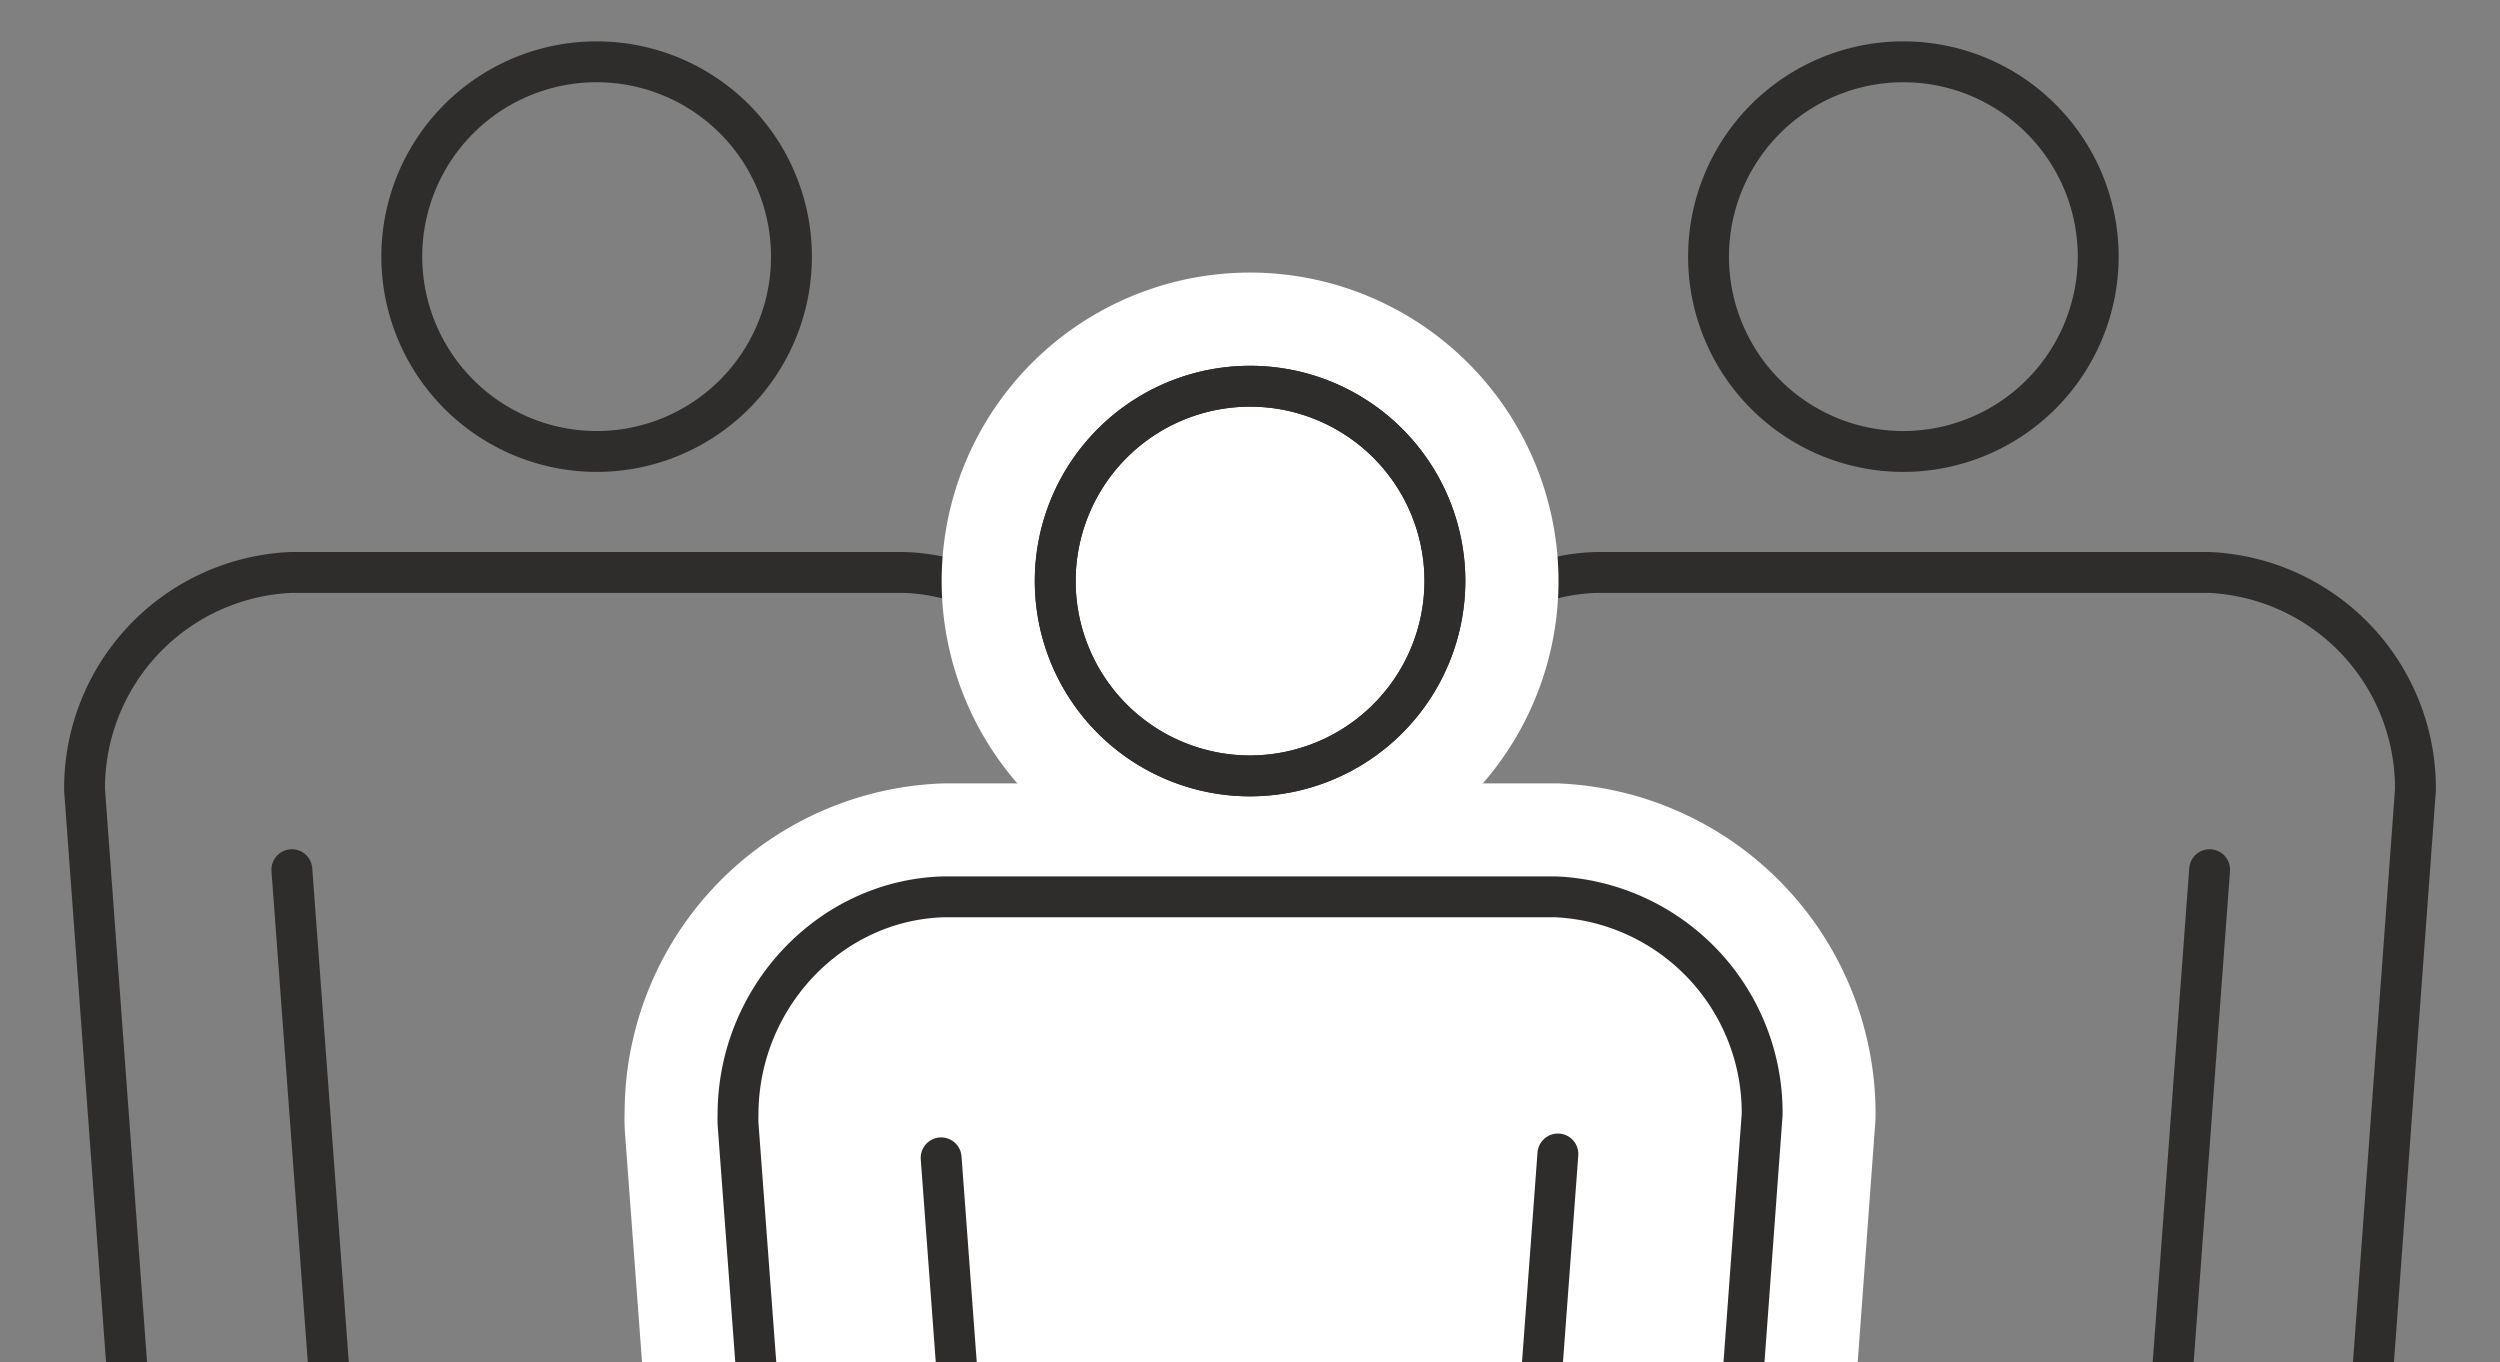 <svg id="グループ_18" data-name="グループ 18" xmlns="http://www.w3.org/2000/svg" xmlns:xlink="http://www.w3.org/1999/xlink" width="183.487" height="100" viewBox="0 0 183.487 100">
  <rect x="0" y="0" width="183.487" height="100" fill="#808080" stroke="none"/>
  <defs>
    <clipPath id="clip-path">
      <rect id="長方形_17" data-name="長方形 17" width="183.487" height="100" fill="none"/>
    </clipPath>
  </defs>
  <g id="グループ_17" data-name="グループ 17" transform="translate(0 0)" clip-path="url(#clip-path)">
    <path id="パス_59" data-name="パス 59" d="M5.61,53.942,8.836,97.923c.457,5.233,7.536,9.793,13.225,10.634.257.038.5.069.744.091l4.335,58.59a4.521,4.521,0,0,0,4.378,4.187H54.868a4.527,4.527,0,0,0,4.379-4.187l4.335-58.592c.239-.021.487-.051.747-.089,5.681-.84,12.76-5.4,13.22-10.608l3.22-43.239c.019-.361.011-.607.006-.749,0-8.619-6.786-15.783-15.129-15.988H20.783A15.859,15.859,0,0,0,5.61,53.942Z" transform="translate(0.597 4.04)" fill="none" stroke="#2e2d2c" stroke-linecap="round" stroke-linejoin="round" stroke-width="3"/>
    <path id="パス_60" data-name="パス 60" d="M40.953,32.7a14.3,14.3,0,1,0-14.3-14.3A14.32,14.32,0,0,0,40.953,32.7Z" transform="translate(2.836 0.436)" fill="none" stroke="#2e2d2c" stroke-linecap="round" stroke-linejoin="round" stroke-width="3"/>
    <line id="線_5" data-name="線 5" x1="3.615" y1="48.858" transform="translate(21.421 63.829)" fill="none" stroke="#2e2d2c" stroke-linecap="round" stroke-linejoin="round" stroke-width="3"/>
    <path id="パス_61" data-name="パス 61" d="M167.46,53.942l-3.226,43.982c-.456,5.233-7.536,9.793-13.225,10.634-.256.038-.5.069-.743.091l-4.334,58.59a4.523,4.523,0,0,1-4.378,4.187H118.2a4.527,4.527,0,0,1-4.379-4.187l-4.334-58.592c-.24-.021-.488-.051-.748-.089-5.681-.84-12.759-5.4-13.22-10.608L92.3,54.71c-.019-.361-.011-.607-.006-.749,0-8.619,6.786-15.783,15.129-15.988h44.862A15.859,15.859,0,0,1,167.46,53.942Z" transform="translate(9.82 4.04)" fill="none" stroke="#2e2d2c" stroke-linecap="round" stroke-linejoin="round" stroke-width="3"/>
    <path id="パス_62" data-name="パス 62" d="M127.639,32.7a14.3,14.3,0,1,1,14.3-14.3A14.321,14.321,0,0,1,127.639,32.7Z" transform="translate(12.059 0.436)" fill="none" stroke="#2e2d2c" stroke-linecap="round" stroke-linejoin="round" stroke-width="3"/>
    <line id="線_6" data-name="線 6" y1="48.858" x2="3.615" transform="translate(158.56 63.829)" fill="none" stroke="#2e2d2c" stroke-linecap="round" stroke-linejoin="round" stroke-width="3"/>
    <path id="パス_63" data-name="パス 63" d="M75.4,198.7a9.991,9.991,0,0,1-9.742-9.175L61.6,135.095c-6.809-2.174-13.64-7.649-14.262-14.632L44.111,77.144a12.689,12.689,0,0,1-.011-1.436A21.166,21.166,0,0,1,64.475,54.626h44.994A21.335,21.335,0,0,1,130.03,75.983l-3.244,44.367c-.609,7.062-7.447,12.565-14.267,14.745l-4.053,54.436a9.984,9.984,0,0,1-9.742,9.168Z" transform="translate(4.691 5.812)" fill="#fff"/>
    <path id="パス_64" data-name="パス 64" d="M109.753,57.85a18.345,18.345,0,0,1,17.618,18.416c0,.062,0,.119-.008.177l-3.225,43.977c-.529,6.08-7.5,11.233-14.113,12.661l-4.21,56.515a7,7,0,0,1-6.809,6.446H75.678a7,7,0,0,1-6.809-6.45l-4.212-56.511c-6.6-1.427-13.571-6.562-14.108-12.594L47.327,77.212a10.054,10.054,0,0,1-.01-1.05A18.291,18.291,0,0,1,64.83,57.85Zm.072-5.882h-45A24.2,24.2,0,0,0,41.437,76.022c-.012.309-.021.792.018,1.5l3.228,43.4c.692,7.761,7.22,13.726,14.405,16.582L63,190.028a12.817,12.817,0,0,0,12.674,11.895H99.006a12.809,12.809,0,0,0,12.675-11.906l3.912-52.511c7.2-2.861,13.732-8.842,14.4-16.577l3.234-44.056.014-.215.008-.393a24.282,24.282,0,0,0-23.356-24.3Z" transform="translate(4.408 5.53)" fill="#fff"/>
    <path id="パス_65" data-name="パス 65" d="M84.821,60.129a19.693,19.693,0,1,1,19.691-19.694A19.715,19.715,0,0,1,84.821,60.129" transform="translate(6.93 2.207)" fill="#fff"/>
    <path id="パス_66" data-name="パス 66" d="M85.105,23.968a16.749,16.749,0,1,1-16.749,16.75,16.767,16.767,0,0,1,16.749-16.75m0-5.887A22.637,22.637,0,1,0,107.74,40.718,22.662,22.662,0,0,0,85.105,18.081" transform="translate(6.647 1.924)" fill="#fff"/>
    <path id="パス_67" data-name="パス 67" d="M124.124,75.463,120.9,119.443c-.456,5.234-7.536,9.794-13.225,10.634-.256.039-.5.07-.744.092l-4.35,58.446a4.517,4.517,0,0,1-4.374,4.182H74.878a4.521,4.521,0,0,1-4.375-4.182l-4.35-58.448c-.24-.021-.488-.051-.747-.09-5.682-.839-12.76-5.4-13.222-10.607l-3.22-43.24c-.019-.36-.011-.606-.006-.748,0-8.619,6.787-15.783,15.129-15.989h44.862A15.86,15.86,0,0,1,124.124,75.463Z" transform="translate(5.209 6.33)" fill="none" stroke="#2e2d2c" stroke-linecap="round" stroke-linejoin="round" stroke-width="3"/>
    <path id="パス_68" data-name="パス 68" d="M84.3,54.222a14.3,14.3,0,1,1,14.3-14.3A14.321,14.321,0,0,1,84.3,54.222Z" transform="translate(7.448 2.725)" fill="none" stroke="#2e2d2c" stroke-linecap="round" stroke-linejoin="round" stroke-width="3"/>
    <line id="線_7" data-name="線 7" x1="3.615" y1="48.858" transform="translate(69.074 84.979)" fill="none" stroke="#2e2d2c" stroke-linecap="round" stroke-linejoin="round" stroke-width="3"/>
    <path id="パス_69" data-name="パス 69" d="M84.3,54.222a14.3,14.3,0,1,1,14.3-14.3A14.321,14.321,0,0,1,84.3,54.222Z" transform="translate(7.448 2.725)" fill="none" stroke="#2e2d2c" stroke-linecap="round" stroke-linejoin="round" stroke-width="3"/>
    <line id="線_8" data-name="線 8" y1="48.858" x2="3.615" transform="translate(110.726 84.696)" fill="none" stroke="#2e2d2c" stroke-linecap="round" stroke-linejoin="round" stroke-width="3"/>
  </g>
</svg>
